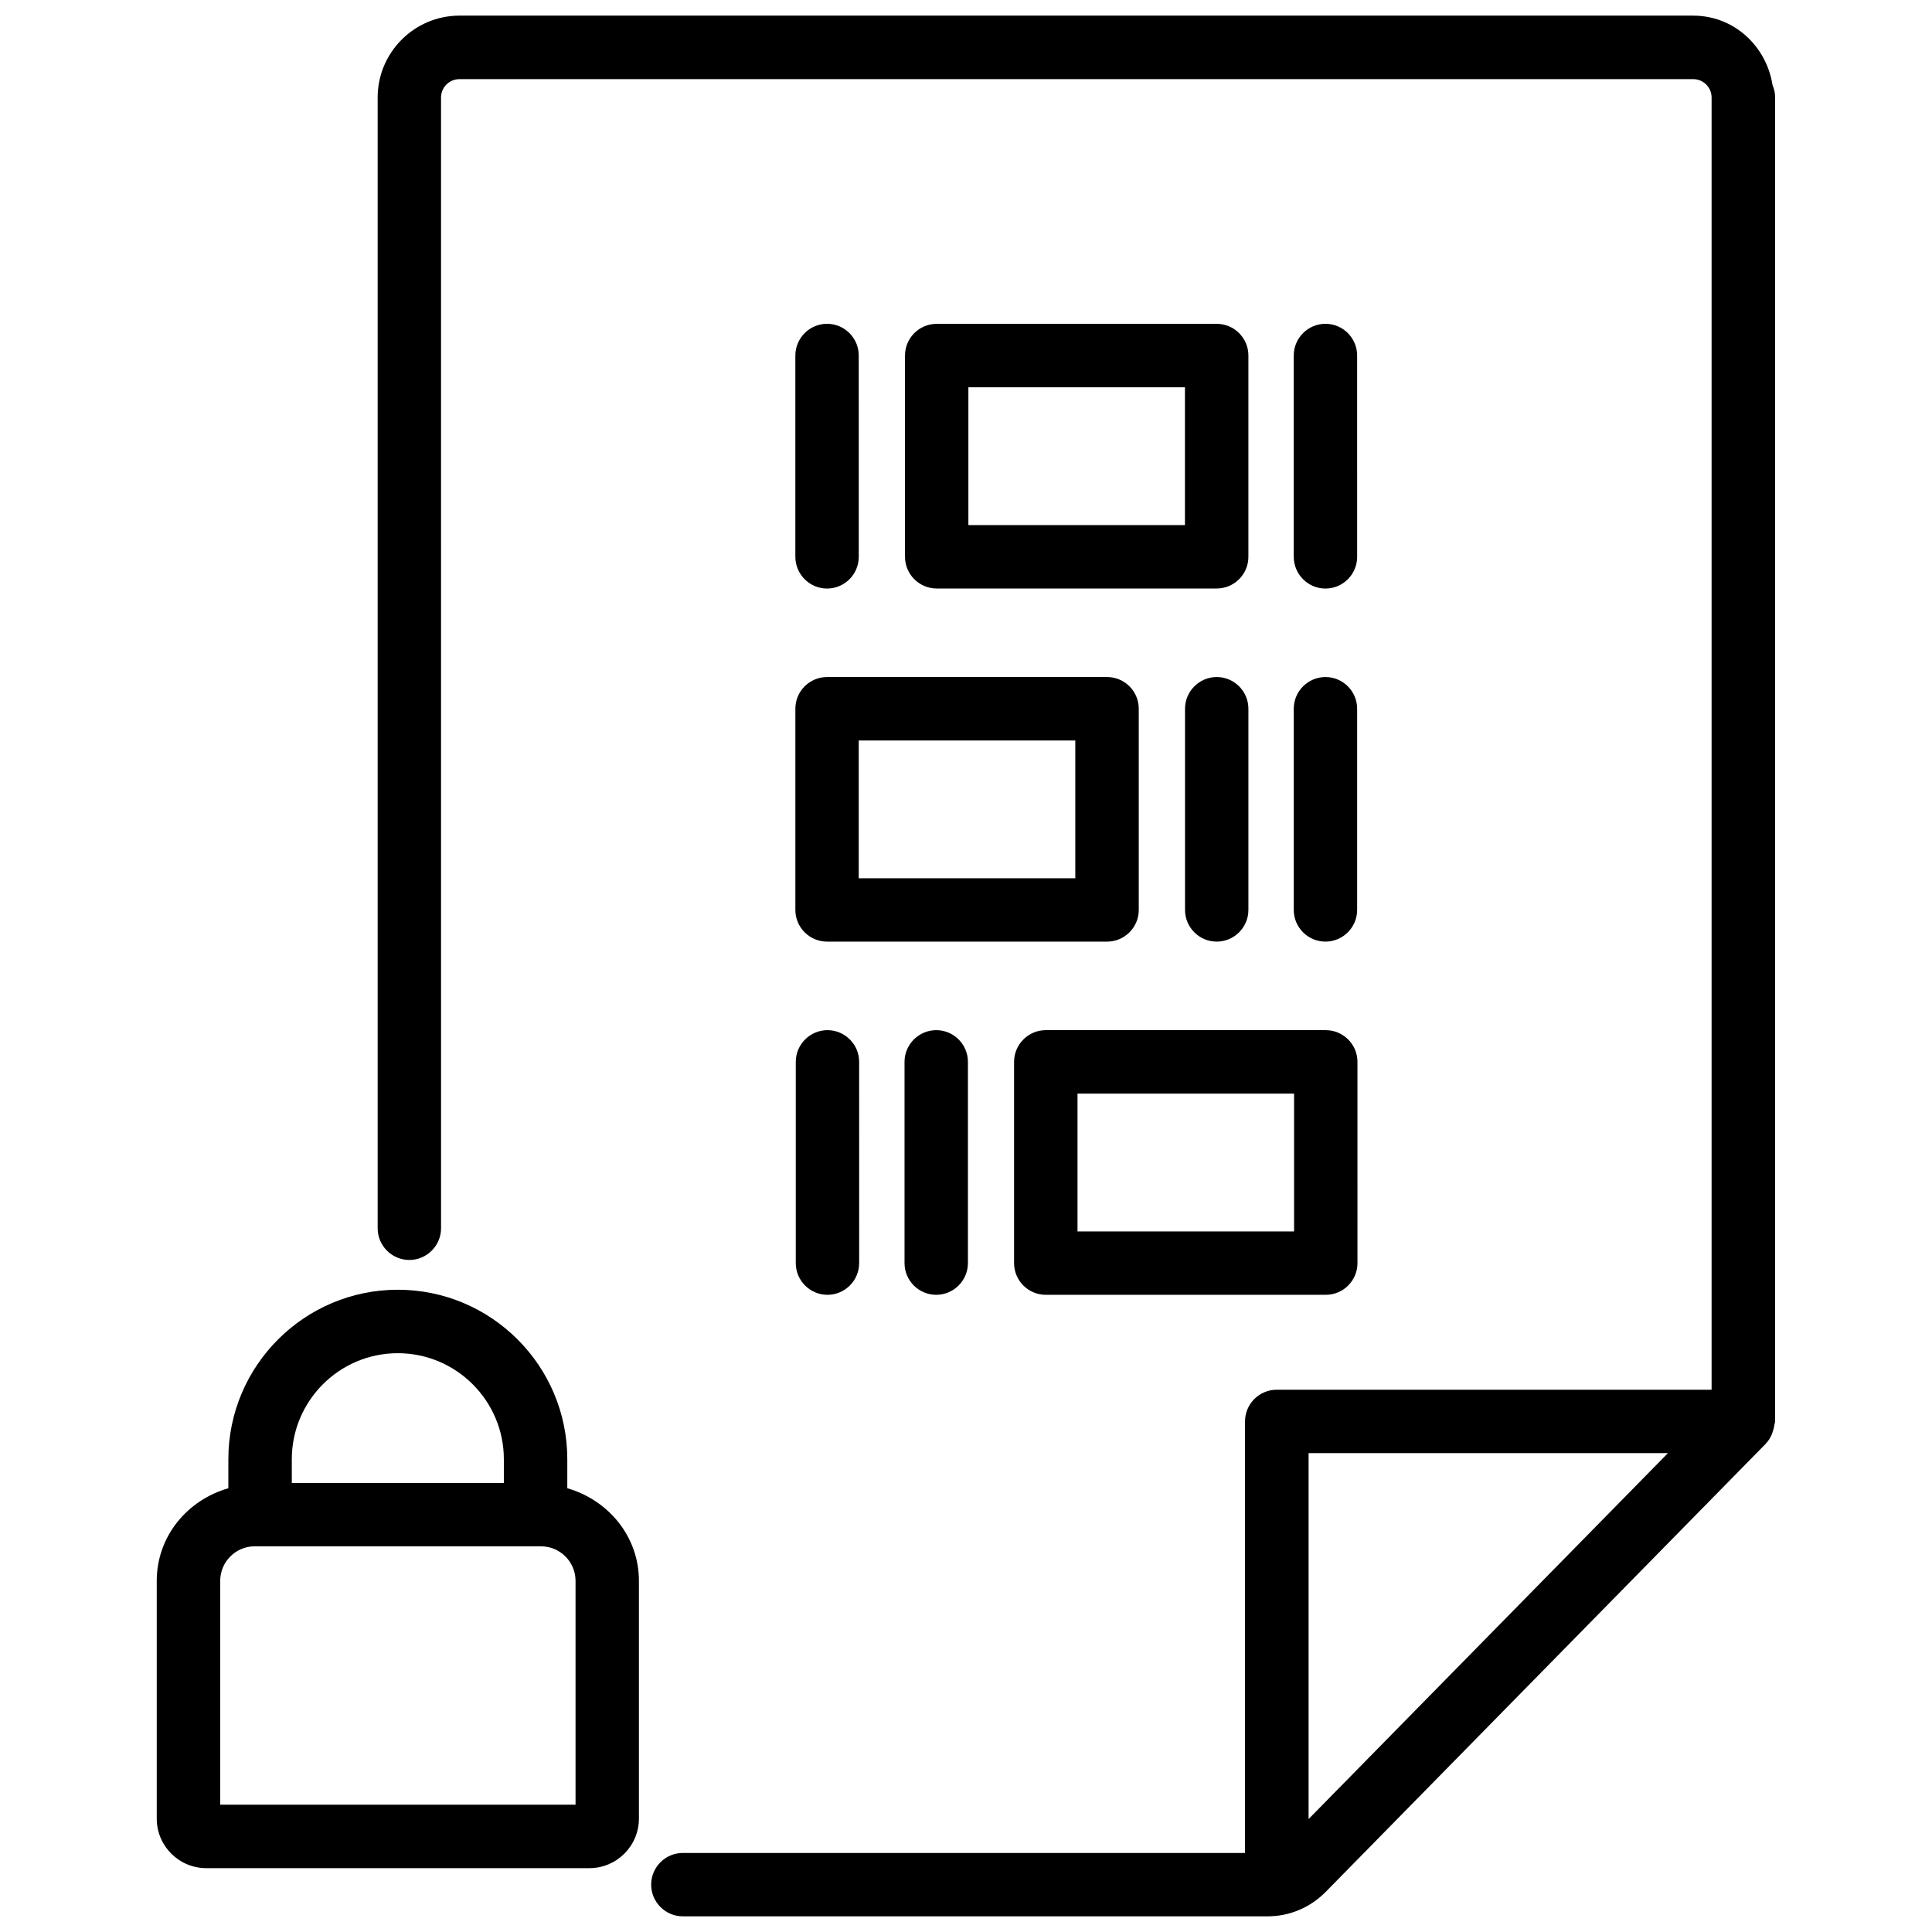 <?xml version="1.0" encoding="UTF-8"?>
<!-- Uploaded to: ICON Repo, www.svgrepo.com, Generator: ICON Repo Mixer Tools -->
<svg width="800px" height="800px" version="1.1" viewBox="144 144 512 512" xmlns="http://www.w3.org/2000/svg">
 <defs>
  <clipPath id="a">
   <path d="m244 148.09h371v503.81h-371z"/>
  </clipPath>
 </defs>
 <g clip-path="url(#a)">
  <path d="m592.77 148.14h-327c-11.945 0-21.684 9.742-21.684 21.684v299.68c0 4.641 3.777 8.398 8.398 8.398 4.617 0 8.398-3.777 8.398-8.398l-0.004-299.66c0-2.688 2.184-4.871 4.871-4.871h326.97c2.688 0 4.871 2.184 4.871 4.871v342.45h-115.25c-4.641 0-8.398 3.777-8.398 8.398v114.36h-148.98c-4.641 0-8.398 3.777-8.398 8.398 0 4.617 3.777 8.398 8.398 8.398h154.94c5.773 0 11.23-2.266 15.387-6.445l116.65-118.79 0.062-0.062c0.02-0.02 0.02-0.043 0.02-0.062 0.988-1.008 1.594-2.332 1.973-3.738 0.105-0.355 0.168-0.691 0.211-1.051 0.043-0.355 0.211-0.672 0.211-1.027l0.004-350.82c0-1.156-0.23-2.266-0.672-3.273-1.617-10.348-10.203-18.43-20.992-18.43zm-101.98 477.93v-96.984h95.242z"/>
 </g>
 <path d="m363.18 299.97c4.641 0 8.398-3.777 8.398-8.398l-0.004-53.363c0-4.641-3.777-8.398-8.398-8.398-4.617 0-8.398 3.777-8.398 8.398v53.34c0.004 4.641 3.762 8.422 8.402 8.422z"/>
 <path d="m495.26 299.97c4.641 0 8.398-3.777 8.398-8.398l-0.004-53.363c0-4.641-3.777-8.398-8.398-8.398-4.617 0-8.398 3.777-8.398 8.398v53.34c0.004 4.641 3.762 8.422 8.402 8.422z"/>
 <path d="m466.44 229.82h-74.207c-4.641 0-8.398 3.777-8.398 8.398v53.34c0 4.641 3.777 8.398 8.398 8.398h74.207c4.641 0 8.398-3.777 8.398-8.398v-53.344c0-4.617-3.758-8.395-8.398-8.395zm-8.395 53.34h-57.414v-36.527h57.391v36.527z"/>
 <path d="m486.86 385.14c0 4.641 3.777 8.398 8.398 8.398 4.617 0 8.398-3.777 8.398-8.398v-53.32c0-4.641-3.777-8.398-8.398-8.398-4.617 0-8.398 3.777-8.398 8.398z"/>
 <path d="m474.84 385.14v-53.32c0-4.641-3.777-8.398-8.398-8.398-4.617 0-8.398 3.777-8.398 8.398v53.32c0 4.641 3.777 8.398 8.398 8.398 4.621-0.004 8.398-3.762 8.398-8.398z"/>
 <path d="m354.78 385.14c0 4.641 3.777 8.398 8.398 8.398h74.207c4.641 0 8.398-3.777 8.398-8.398v-53.32c0-4.641-3.777-8.398-8.398-8.398h-74.207c-4.641 0-8.398 3.777-8.398 8.398zm16.793-44.902h57.391v36.504h-57.391z"/>
 <path d="m354.89 425.4v53.34c0 4.641 3.777 8.398 8.398 8.398 4.617 0 8.398-3.777 8.398-8.398l-0.004-53.34c0-4.641-3.777-8.398-8.398-8.398-4.617 0.004-8.395 3.781-8.395 8.398z"/>
 <path d="m383.71 425.4v53.34c0 4.641 3.777 8.398 8.398 8.398 4.617 0 8.398-3.777 8.398-8.398v-53.34c0-4.641-3.777-8.398-8.398-8.398-4.617 0.004-8.398 3.781-8.398 8.398z"/>
 <path d="m412.74 425.4v53.34c0 4.641 3.777 8.398 8.398 8.398h74.207c4.641 0 8.398-3.777 8.398-8.398l-0.004-53.34c0-4.641-3.777-8.398-8.398-8.398h-74.207c-4.617 0.004-8.395 3.781-8.395 8.398zm16.812 8.418h57.391v36.527h-57.391z"/>
 <path d="m294.34 538.4v-7.684c0-24.77-20.152-44.922-44.922-44.922-24.75 0-44.902 20.152-44.902 44.922v7.684c-10.852 3.106-18.977 12.723-18.977 24.562v62.996c0 7.242 5.879 13.121 13.121 13.121h101.54c7.242 0 13.121-5.898 13.121-13.141v-62.977c0-11.82-8.125-21.434-18.98-24.562zm-44.922-35.789c15.492 0 28.109 12.617 28.109 28.109v6.277l-56.195-0.004v-6.277c0-15.492 12.594-28.105 28.086-28.105zm47.086 119.65h-94.148v-59.301c0-5.059 4.094-9.172 9.152-9.172h75.844c5.059 0 9.172 4.094 9.172 9.172v59.301z"/>
</svg>